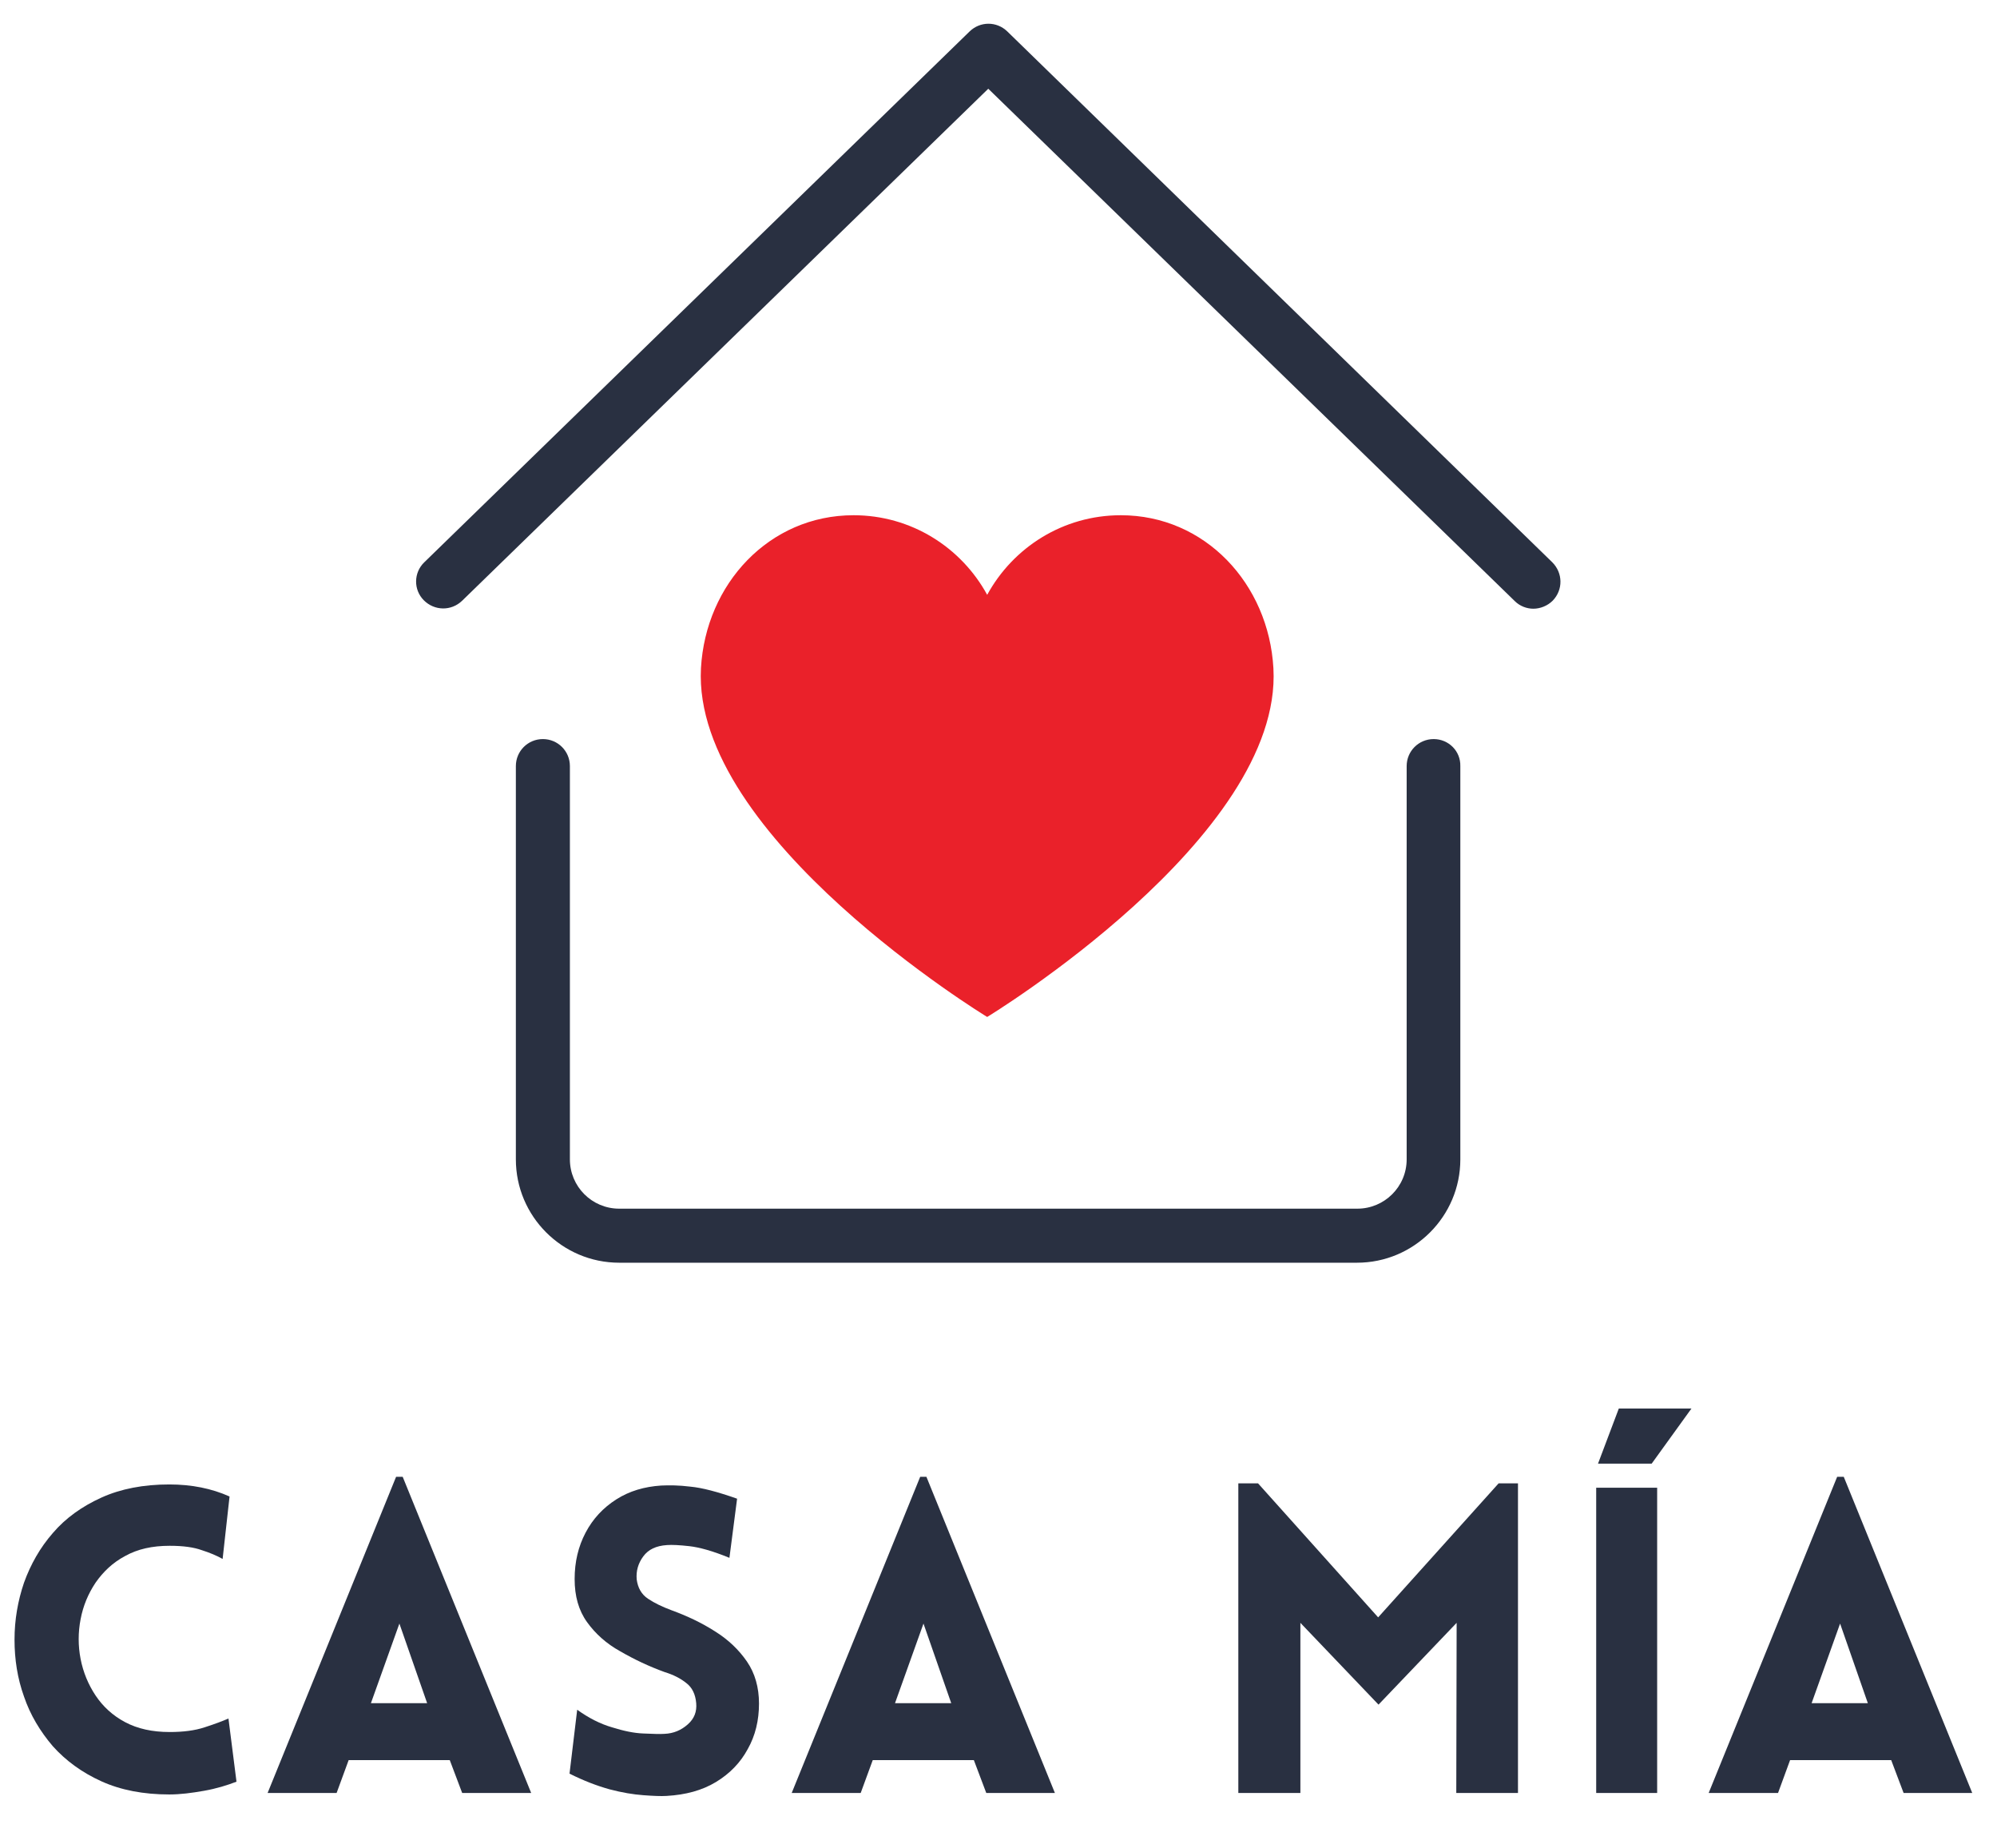 <?xml version="1.0" encoding="utf-8"?>
<!-- Generator: Adobe Illustrator 21.0.0, SVG Export Plug-In . SVG Version: 6.00 Build 0)  -->
<svg version="1.1" id="Layer_1" xmlns="http://www.w3.org/2000/svg" xmlns:xlink="http://www.w3.org/1999/xlink" x="0px" y="0px"
	 viewBox="0 0 547 506" enable-background="new 0 0 547 506" xml:space="preserve">
<g id="ce10ecfc4d">
	<g>
		<g>
			<path fill="#293041" d="M425.2,154L275.9,8.6c-2.9-2.8-7.4-2.8-10.3,0L116.2,154c-2.9,2.8-3,7.5-0.1,10.4c2.9,2.9,7.5,3,10.5,0.1
				L270.7,24.3l144.2,140.3c1.4,1.4,3.3,2.1,5.1,2.1c1.9,0,3.9-0.8,5.3-2.2C428.2,161.5,428.1,156.9,425.2,154z"/>
		</g>
	</g>
	<g>
		<g>
			<path fill="#293041" d="M392.7,202.4c-4.1,0-7.4,3.3-7.4,7.4v107.7c0,7.5-6.1,13.5-13.5,13.5H169.6c-7.5,0-13.5-6.1-13.5-13.5
				V209.8c0-4.1-3.3-7.4-7.4-7.4s-7.4,3.3-7.4,7.4v107.7c0,15.6,12.7,28.3,28.3,28.3h202.1c15.6,0,28.3-12.7,28.3-28.3V209.8
				C400.1,205.7,396.8,202.4,392.7,202.4z"/>
		</g>
	</g>
	<g>
		<g>
			<path fill="#EA212A" d="M270.4,278.5c0,0-80.9-49.2-78.4-95.5c1.3-23.1,18.7-41.9,41.8-41.9c15.8,0,29.5,8.8,36.6,21.8
				c7.1-13,20.8-21.8,36.6-21.8c23.1,0,40.5,18.8,41.8,41.9C351.4,229.3,270.4,278.5,270.4,278.5"/>
		</g>
	</g>
	<g>
		<g transform="translate(51.478, 298.723)">
			<path fill="#293041" d="M9.5,128.2c-1.6-0.9-3.5-1.7-5.7-2.4c-2.2-0.8-5.1-1.2-8.8-1.2c-4.8,0-8.8,0.9-12.2,2.8
				c-3.4,1.8-6,4.3-8.1,7.3c-2,3-3.4,6.3-4.1,10c-0.7,3.6-0.7,7.3,0,10.9c0.7,3.6,2.1,7,4.1,10c2,3,4.7,5.5,8.1,7.3
				c3.4,1.8,7.4,2.7,12.2,2.7c3.7,0,6.9-0.4,9.6-1.3c2.8-0.9,4.9-1.7,6.5-2.4l2.2,17.3c-2.6,1-5.5,1.9-8.9,2.5c-3.4,0.6-6.5,1-9.5,1
				c-7.1,0-13.3-1.2-18.6-3.6c-5.3-2.4-9.7-5.6-13.3-9.6c-3.5-4.1-6.2-8.6-7.9-13.6c-1.8-5-2.6-10.2-2.6-15.6s0.9-10.6,2.6-15.6
				c1.8-5,4.4-9.6,7.9-13.6c3.5-4.1,8-7.3,13.3-9.7c5.3-2.4,11.5-3.6,18.6-3.6c6.1,0,11.6,1.1,16.5,3.3L9.5,128.2z"/>
		</g>
	</g>
	<g>
		<g transform="translate(87.998, 298.723)">
			<path fill="#293041" d="M-14.7,192.3l35.2-86.6h1.8l35.2,86.6H38.6l-3.4-9H7.5l-3.3,9H-14.7z M13.6,167.7h15.4l-7.6-21.8
				L13.6,167.7z"/>
		</g>
	</g>
	<g>
		<g transform="translate(127.498, 298.723)">
			<path fill="#293041" d="M28.5,187l2.1-17.5c3.2,2.3,6.4,3.9,9.5,4.8c3.2,1,6,1.6,8.6,1.7c2.6,0.1,4.5,0.2,5.8,0.1
				c2.5-0.1,4.6-1,6.4-2.6c1.8-1.6,2.5-3.5,2.3-5.8c-0.2-2.4-1.1-4.3-2.7-5.5c-1.6-1.3-3.6-2.3-5.9-3c-4.4-1.6-8.4-3.5-12.2-5.7
				c-3.8-2.1-6.8-4.8-9.1-8c-2.3-3.2-3.4-7.1-3.4-11.8c0-4.7,1-8.9,3-12.7c2-3.8,4.8-6.8,8.4-9.1c3.6-2.3,7.7-3.5,12.3-3.8
				c2.2-0.1,4.8-0.1,8,0.3c3.2,0.3,7.4,1.4,12.8,3.3l-2.1,16.2c-4.6-1.9-8.3-2.9-11-3.2c-2.7-0.3-4.7-0.4-6.1-0.3
				c-3,0.2-5.1,1.2-6.5,3.1c-1.4,1.9-2,4-1.8,6.3c0.3,2.3,1.3,4.1,3.1,5.3c1.8,1.2,3.9,2.2,6.3,3.1c4.4,1.6,8.4,3.5,12,5.8
				c3.7,2.3,6.6,5.1,8.8,8.3c2.2,3.2,3.3,7.1,3.3,11.5c0,4.6-1,8.8-3.1,12.5c-2,3.7-4.9,6.7-8.7,9c-3.8,2.3-8.3,3.5-13.5,3.8
				c-1.6,0.1-3.7,0-6.4-0.2c-2.7-0.2-5.8-0.7-9.2-1.6C35.9,190.3,32.3,188.9,28.5,187z"/>
		</g>
	</g>
	<g>
		<g transform="translate(159.752, 298.723)">
			<path fill="#293041" d="M57.1,192.3l35.2-86.6H94l35.2,86.6h-18.8l-3.4-9H79.3l-3.3,9H57.1z M85.4,167.7h15.4l-7.6-21.8
				L85.4,167.7z"/>
		</g>
	</g>
	<g>
		<g transform="translate(199.252, 298.723)">
			<path fill="#293041" d="M94.7,192.3"/>
		</g>
	</g>
	<g>
		<g transform="translate(217.19, 298.723)">
			<path fill="#293041" d="M160.3,144.2l33-36.7h5.3v84.8h-16.9l0.1-46.6l-21.4,22.4L139,145.7v46.6h-17v-84.8h5.4L160.3,144.2z"/>
		</g>
	</g>
	<g>
		<g transform="translate(266.214, 298.723)">
			<path fill="#293041" d="M197.1,87l-10.9,15.1h-14.7l5.7-15.1H197.1z M187.7,192.3H171v-83.6h16.7V192.3z"/>
		</g>
	</g>
	<g>
		<g transform="translate(285.321, 298.723)">
			<path fill="#293041" d="M182.7,192.3l35.2-86.6h1.8l35.2,86.6h-18.8l-3.4-9h-27.7l-3.3,9H182.7z M210.9,167.7h15.4l-7.6-21.8
				L210.9,167.7z"/>
		</g>
	</g>
</g>
</svg>
